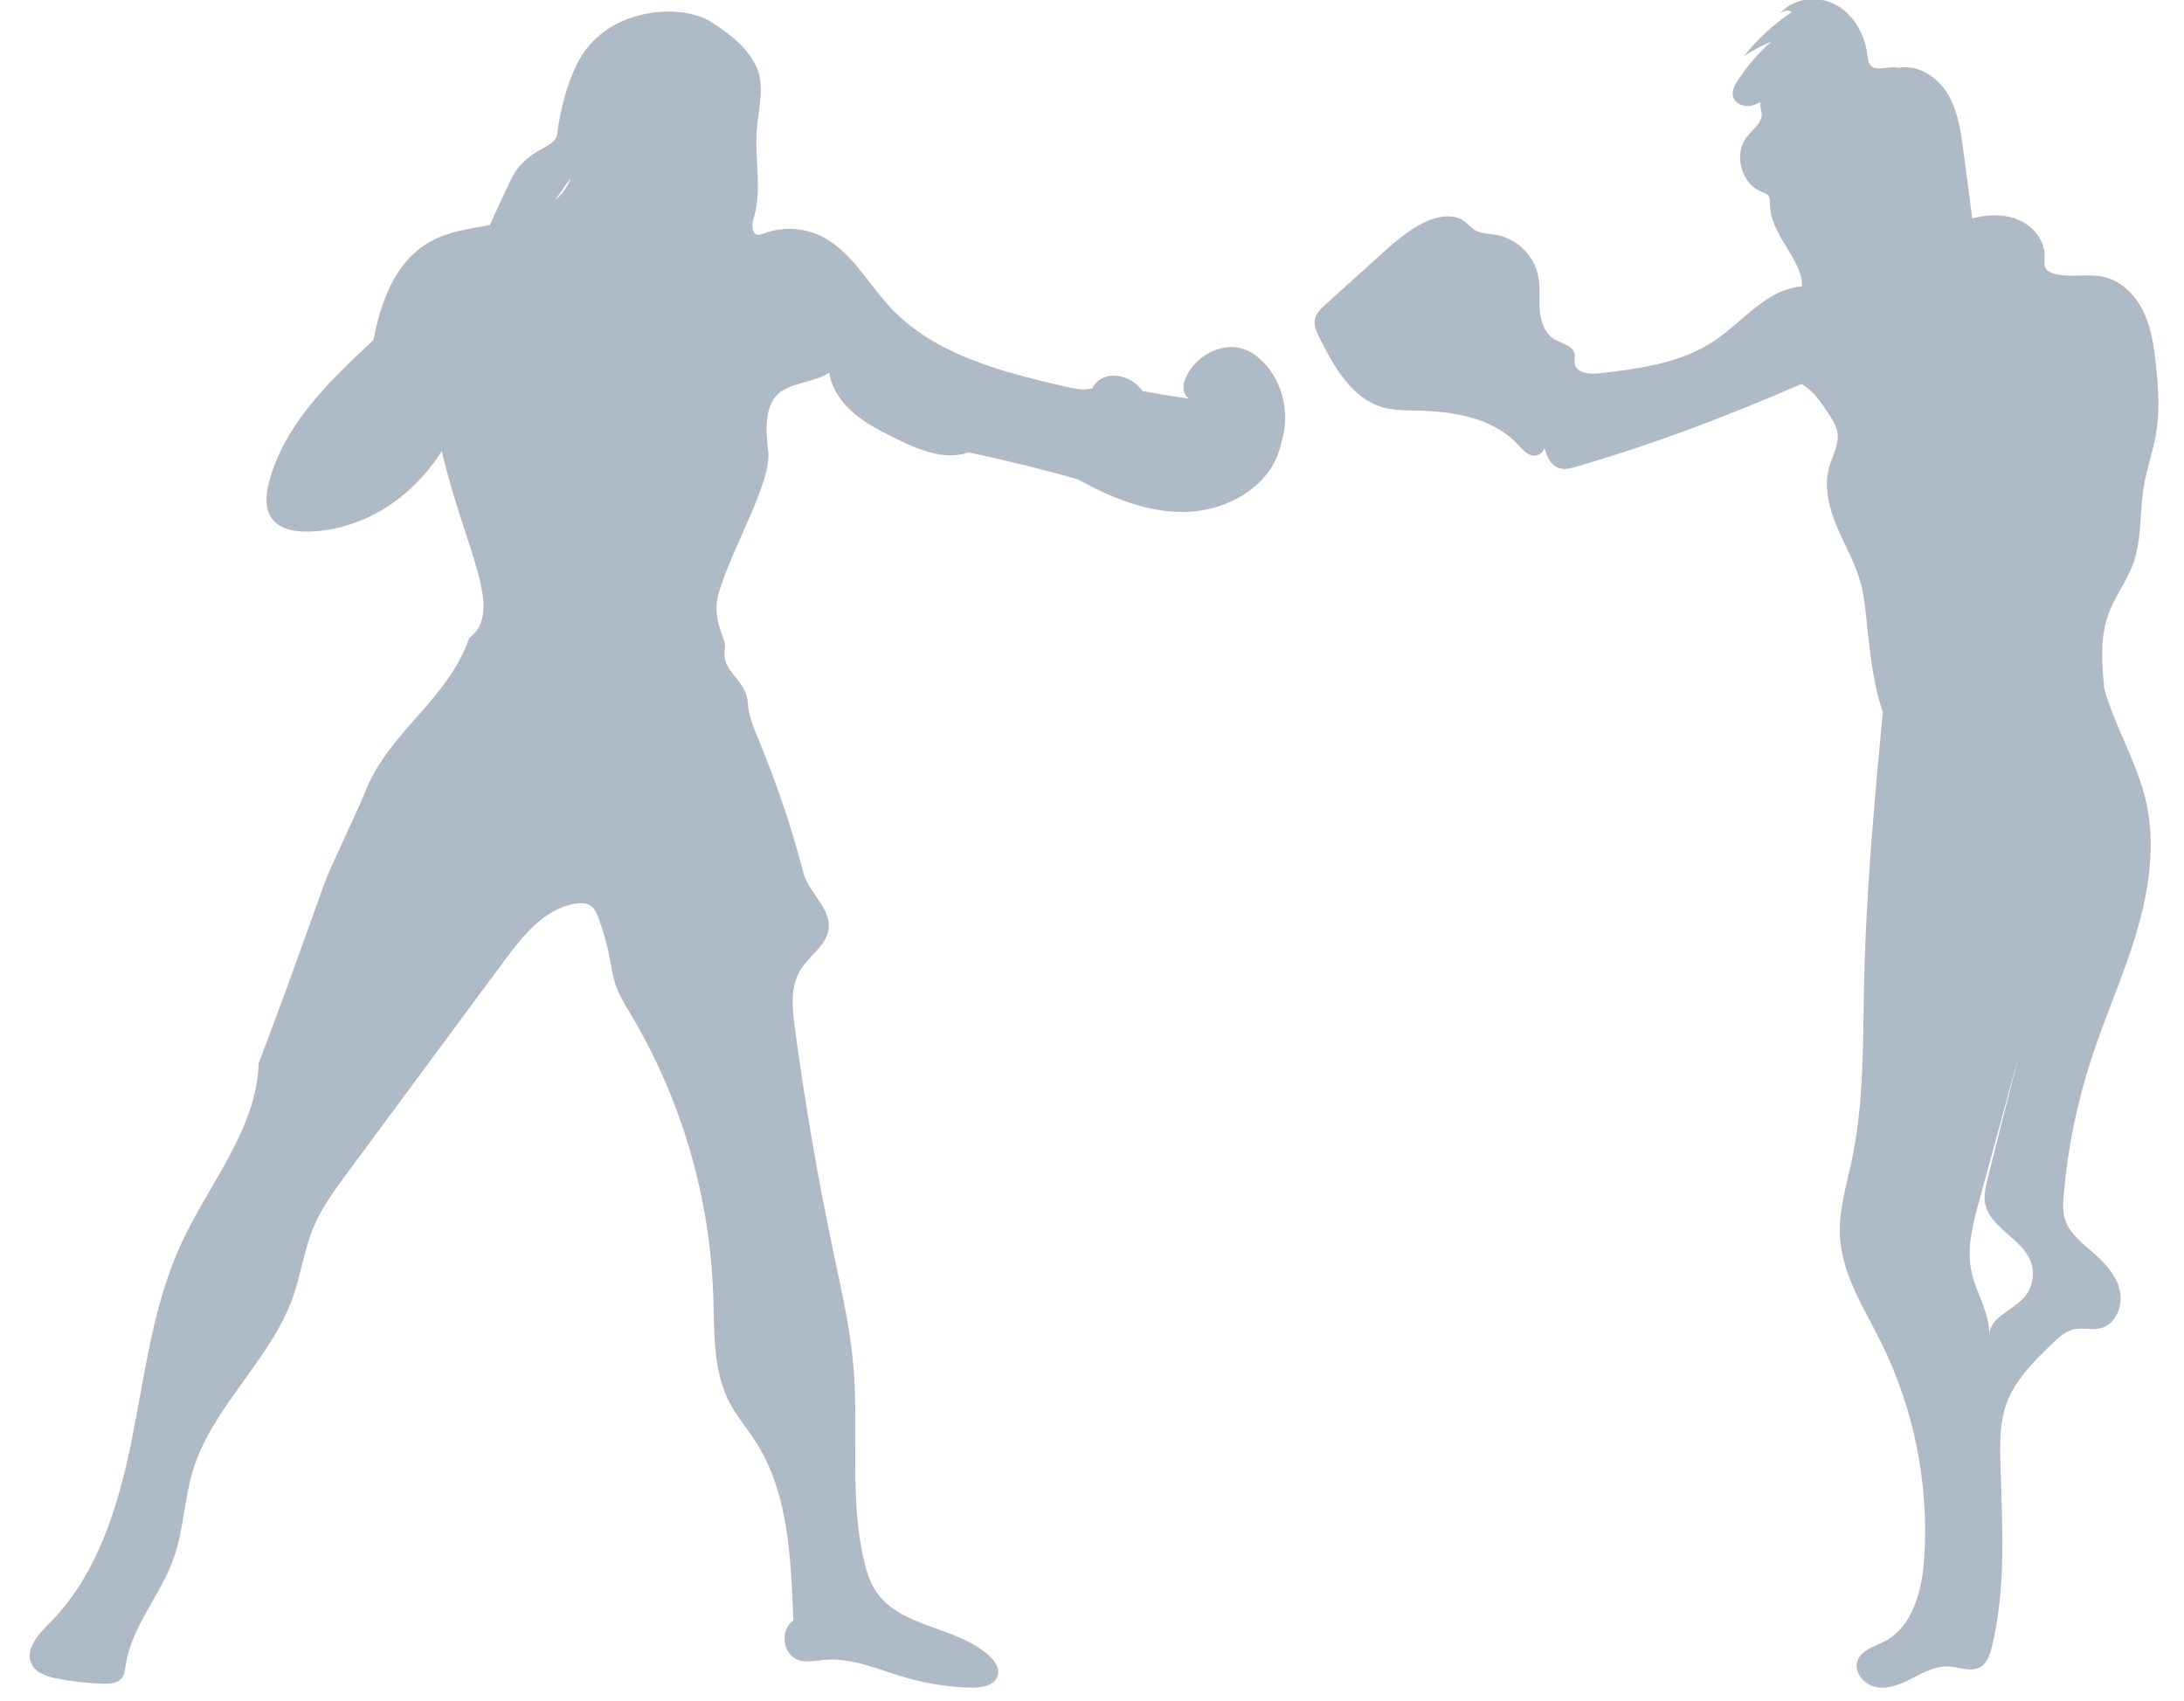 <?xml version="1.0" encoding="UTF-8" standalone="no"?><!DOCTYPE svg PUBLIC "-//W3C//DTD SVG 1.1//EN" "http://www.w3.org/Graphics/SVG/1.1/DTD/svg11.dtd"><svg width="100%" height="100%" viewBox="0 0 4252 3311" version="1.1" xmlns="http://www.w3.org/2000/svg" xmlns:xlink="http://www.w3.org/1999/xlink" xml:space="preserve" xmlns:serif="http://www.serif.com/" style="fill-rule:evenodd;clip-rule:evenodd;stroke-linejoin:round;stroke-miterlimit:2;"><rect id="Plan-de-travail1" serif:id="Plan de travail1" x="-0" y="0" width="4251.55" height="3310.47" style="fill:none;"/><clipPath id="_clip1"><rect x="-0" y="0" width="4251.55" height="3310.47"/></clipPath><g clip-path="url(#_clip1)"><g><path d="M2494.71,860.797c-2.293,11.875 -6.084,23.4 -11.292,34.351c-31.25,65.474 -107.084,101.087 -179.71,101.549c-72.499,0.463 -142.124,-28.471 -205.499,-63.629c-64.083,-18.325 -138.088,-36.766 -212.791,-52.329c-47.833,16.371 -98.541,-5.763 -143.376,-28.008c-28.041,-13.833 -56.25,-28.242 -80.005,-48.529c-23.624,-20.284 -42.869,-47.488 -47.619,-78.38c-58.417,35.617 -138.887,2.938 -118.834,151.459c8.054,59.649 -69.129,185.582 -96.113,276.615c-15.858,53.497 15.325,88.511 11.87,108.136c-8.417,47.375 41.035,58.22 44.493,106.17c1.833,26.049 12.333,50.487 22.251,74.575c34.791,84.375 63.957,171.17 86.999,259.579c12.792,38.846 52.209,66.741 48.412,104.662c-3.208,33.196 -37.912,53.025 -55.328,81.608c-19.834,32.392 -15.792,73.426 -10.834,111.117c19.708,147.888 45.084,294.967 75.875,440.896c15.204,71.925 31.667,143.85 38.12,217.046c11.089,126.1 -7.952,255.079 20.297,378.417c4.958,21.787 11.541,43.571 24.001,62.129c47.453,70.887 156.04,67.429 219.541,124.487c11.208,10.142 21.458,24.667 17.411,39.192c-5.291,19.25 -30.208,23.858 -50.12,23.513c-42.999,-0.692 -85.75,-7.034 -127.046,-18.905c-53.125,-15.329 -105.786,-39.995 -160.911,-35.041c-17.042,1.5 -34.668,5.766 -50.834,0.116c-30.084,-10.721 -35.834,-59.362 -9.084,-76.766c-4.75,-122.413 -9.125,-250.246 -75.291,-351.1c-15.542,-23.863 -34.334,-45.763 -47.834,-70.888c-33.875,-63.167 -30.417,-138.667 -32.834,-210.362c-6.332,-191.459 -61.665,-381.188 -159.54,-545.9c-11.293,-19.134 -23.376,-38.155 -30.542,-59.246c-5.626,-16.717 -8.042,-34.35 -11.417,-51.642c-5.042,-26.625 -12.458,-52.791 -21.792,-78.262c-3.208,-8.763 -6.999,-17.871 -14.625,-23.4c-9.083,-6.688 -21.417,-6.459 -32.625,-4.496c-59.333,10.833 -100.833,63.05 -136.792,111.575c-101.458,137.054 -202.875,274.104 -304.332,411.154c-25.126,33.887 -50.376,68.237 -66.625,107.2c-18.084,43.454 -24.209,90.941 -39.876,135.321c-43.583,123.333 -157.208,213.358 -195.125,338.654c-16.959,55.787 -17.75,115.841 -37.375,170.821c-25.458,71.466 -81.584,131.52 -93,206.558c-1.374,9.221 -2.333,19.138 -8.208,26.279c-8.417,10.263 -23.5,11.067 -36.75,10.721c-29.959,-1.038 -59.833,-4.379 -89.209,-10.141c-19.042,-3.692 -39.999,-10.142 -48.875,-27.205c-14.75,-28.008 12.542,-58.554 34.918,-81.033c93.124,-93.825 133.707,-227.071 159.749,-356.746c26.042,-129.675 41.375,-263.616 97.167,-383.492c53.958,-116.071 146.042,-221.658 149.875,-349.6c38.124,-99.016 72.499,-194.8 106.709,-290.47c3.125,-8.763 6.333,-17.521 9.458,-26.284c4.167,-11.641 8.416,-23.283 12.582,-35.041c10.001,-28.121 66.219,-144.429 76.928,-172.325c47.042,-122.413 161.129,-179.723 204.254,-303.636c69.692,-51.702 -8.377,-171.403 -53.623,-363.589c-61.416,96.942 -158.058,153.716 -257.642,156.599c-26.541,0.805 -56.499,-3.458 -72.416,-24.666c-15.084,-19.829 -12.333,-47.838 -6,-71.925c29.416,-112.042 118.291,-197.221 203.125,-276.179c13.958,-72.617 41.041,-149.271 104.291,-188c44.875,-27.546 99.834,-30.663 151.375,-41.15c51.626,-10.488 106.834,-33.888 127.251,-82.413c13.374,-31.587 -281.194,429.84 -279.111,395.494c2.385,-40.601 81.252,-220.543 162.62,-393.871c31.068,-66.181 87.208,-60.27 91.39,-91.775c9.271,-69.828 29.266,-124.611 50.536,-156.425c60.493,-90.482 194.609,-97.34 250.731,-60.264c20.795,13.737 64.333,41.379 85.167,83.337c20.75,41.842 3.118,90.047 1.494,136.847c-1.958,54.404 10.63,108.674 -5.494,160.657c-3.917,12.563 -3.917,32.042 9.208,32.85c3.334,0.113 6.459,-1.154 9.584,-2.421c34.541,-13.487 74.541,-12.449 108.333,2.767c60.75,27.204 93.459,91.983 138.875,140.625c86.328,92.787 217.625,125.754 341.209,154.342c14.874,3.458 30.208,6.912 45.416,4.725c2.291,-0.346 4.501,-0.809 6.667,-1.384c5.209,-10.491 14.665,-18.675 25.582,-22.245c6.25,-2.076 12.71,-2.767 19.167,-2.421l0.084,-0c12.333,0.691 24.459,5.187 34.709,12.104c7.248,4.837 13.708,10.95 18.583,17.979c29.958,5.417 60.042,10.375 90.25,14.754c-6.459,-4.266 -10.292,-12.217 -10.75,-19.942c-0.541,-9.333 2.791,-18.441 7.041,-26.624c20.75,-39.884 71.125,-65.242 113.084,-48.988c14.417,5.533 26.958,15.446 37.458,26.742c37.459,40.229 49.583,101.433 32.959,153.416Z" style="fill:#aebbc6;fill-rule:nonzero;"/><path d="M3941.09,2525.38c-22.583,25.821 -66.166,38.616 -68.333,72.85c1.376,-42.763 -25.708,-80.917 -34.584,-122.759c-9.583,-45.3 2.626,-92.096 14.876,-136.821c26.042,-95.324 52.083,-190.654 78.042,-285.974c-18.793,72.153 -39.917,156.416 -61.125,240.558c-4.043,16.367 -8.167,33.312 -5.042,49.796c8.958,47.375 70.29,66.97 88.166,111.691c9.334,23.4 4.5,51.755 -12,70.659Zm212.083,-1428.49c17.167,-47.833 12.25,-100.513 20.75,-150.654c5.668,-33.542 17.417,-65.934 23.293,-99.475c7.957,-45.3 5.082,-91.75 0.124,-137.513c-3.792,-35.154 -8.874,-70.771 -24.333,-102.587c-15.334,-31.813 -42.541,-59.592 -76.875,-67.542c-32.292,-7.496 -67.084,2.879 -98.668,-6.917c-5.208,-1.616 -10.498,-3.921 -13.706,-8.299c-4.834,-6.805 -3.251,-16.138 -3.001,-24.438c0.667,-30.892 -21.916,-59.017 -50.25,-71.233c-28.249,-12.217 -60.875,-10.838 -90.709,-3.113c-5.666,-43.458 -11.415,-86.796 -17.084,-130.137c-5.082,-38.384 -10.5,-78.034 -30.208,-111.346c-19.832,-33.313 -57.833,-58.9 -96.916,-51.525c-18.666,-5.188 -44.041,9.221 -55.124,-6.684c-3.459,-4.729 -3.917,-10.954 -4.584,-16.829c-4.751,-40.692 -26.626,-80.916 -62.958,-99.937c-35.376,-18.559 -84.125,-11.988 -108.667,19.133c5.876,-6.8 16.583,-8.991 24.542,-4.608c-35.166,23.4 -66.626,52.329 -92.918,85.412c16.71,-10.491 34.251,-19.712 52.46,-27.433c-25,22.129 -47.042,47.717 -65.251,75.729c-6.125,9.454 -11.999,20.634 -9,31.354c3.583,12.675 18.333,19.246 31.376,17.979c7.833,-0.804 15.208,-3.804 22.249,-7.608c-0.374,1.037 -0.457,1.959 -0.584,3c-0.582,7.029 2.625,13.946 2.625,20.975c0.25,17.521 -16.915,29.163 -28.125,42.65c-27.415,33.429 -12.417,91.983 27.793,108.121c5.209,2.075 11.208,3.916 14.167,8.758c2.457,4.038 2.207,8.992 2.207,13.717c-0,62.129 63.043,107.546 62.71,161.833c-67.668,4.15 -113.876,67.2 -169.918,105.125c-65.249,44.146 -146.625,54.984 -224.75,63.971c-19.041,2.192 -44.832,-0.346 -48.084,-19.25c-1.041,-6.221 1.042,-12.679 -0.207,-18.787c-3.251,-16.367 -24.666,-19.596 -39.083,-28.125c-19.126,-11.296 -26.959,-35.155 -28.709,-57.288c-1.625,-22.246 1.249,-44.721 -3.125,-66.508c-7.959,-39.537 -41.709,-72.505 -81.376,-79.417c-14.75,-2.537 -30.666,-2.075 -43.207,-10.146c-6.71,-4.379 -11.875,-10.95 -18.209,-15.791c-21.917,-16.596 -53.499,-10.717 -78.291,1.154c-33.751,16.254 -62,41.725 -89.791,66.971c-34.335,31.004 -68.667,62.012 -103.042,93.133c-8.876,8.067 -18.209,16.946 -20.752,28.7c-2.541,12.45 3.375,24.9 9.001,36.312c28.251,56.363 62.958,118.263 123.458,135.321c21.209,5.992 43.583,5.763 65.584,6.225c70.542,1.383 146.958,13.488 195.626,64.663c8.748,9.337 17.375,20.287 29.832,22.937c10.5,2.192 22.833,-6.454 23.043,-15.791c4.624,16.829 11.999,34.466 28.125,40.112c10.957,3.804 23.083,0.692 34.248,-2.65c148.127,-42.991 292.668,-97.746 438.459,-161.029c23.624,13.491 39.209,37.233 53.959,60.054c6.791,10.492 13.708,21.442 15.916,33.775c4,23.513 -9.916,45.992 -16.25,69.046c-10.5,38.15 0.084,78.842 15.418,115.266c15.458,36.422 35.748,70.888 46.124,109.042c6.207,23.167 8.75,47.029 11.167,70.888c6.582,62.82 13.042,125.641 31.916,180.737c-16.25,173.592 -32.375,347.413 -36.292,521.692c-2.667,117.112 0.25,235.375 -23.958,350.067c-10.5,49.562 -26.042,99.129 -23.084,149.845c4.293,74.23 47.292,139.588 80.375,206.209c63.501,128.408 92.792,273.641 83.792,416.804c-3.917,63.283 -21.332,135.092 -77.582,164.483c-19.584,10.259 -44.835,16.717 -52.46,37.463c-8.5,23.17 14.085,48.296 38.501,51.871c24.333,3.57 48.291,-7.375 70.209,-18.676c21.915,-11.295 45.082,-23.283 69.625,-21.783c20.416,1.15 42.291,11.413 60.166,1.5c13.582,-7.496 19.124,-24.092 22.917,-39.191c28.709,-116.421 20.082,-238.371 16.75,-358.363c-1.042,-38.846 -1.416,-78.725 11.749,-115.383c16.917,-46.796 53.833,-83.104 89.667,-117.571c11.875,-11.529 24.542,-23.4 40.584,-27.204c17.375,-4.146 36.165,1.962 53.583,-2.417c30.666,-7.842 44.625,-46.8 36.084,-77.233c-8.543,-30.542 -32.625,-53.942 -56.71,-74.575c-19.832,-17.175 -41.166,-35.042 -49.125,-59.938c-4.958,-15.908 -3.917,-32.85 -2.415,-49.45c7.749,-88.87 25.582,-176.933 53.166,-261.766c26.959,-82.65 62.917,-162.184 87.833,-245.405c24.876,-83.22 38.375,-172.32 19.125,-257.041c-17.625,-77.575 -61.666,-146.738 -81.374,-220.159c-4.377,-47.837 -8.543,-97.4 7.499,-142.7c12.416,-35.158 36.291,-65.47 48.958,-100.512Z" style="fill:#aebbc6;fill-rule:nonzero;"/></g></g></svg>